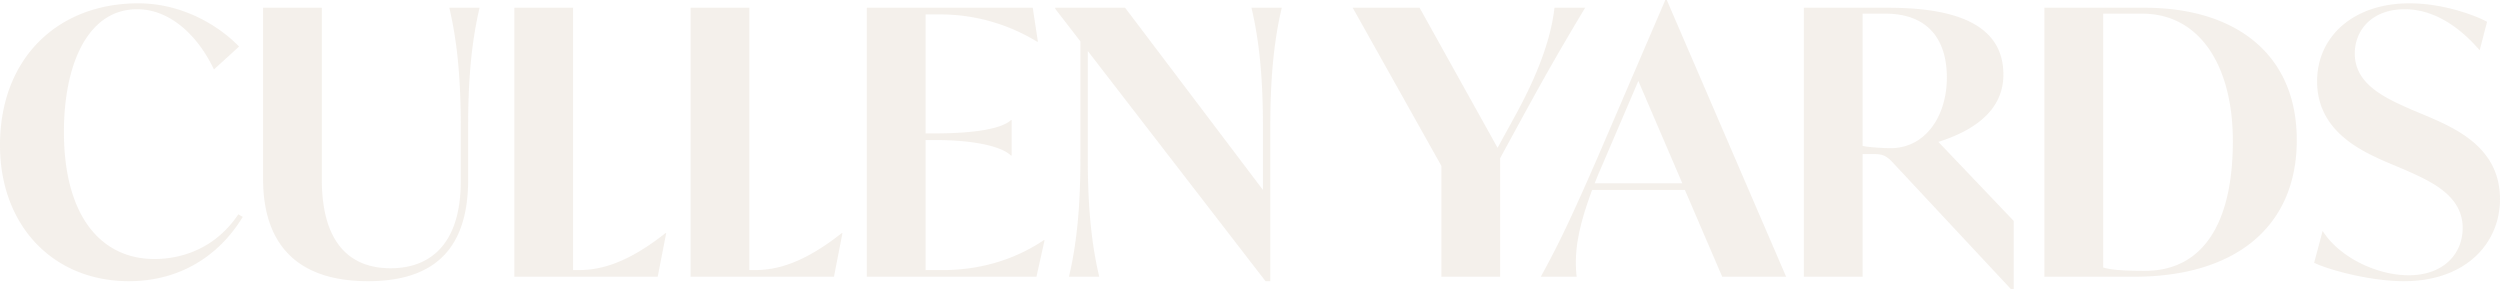 <svg xmlns="http://www.w3.org/2000/svg" width="1935.076" height="223.652" viewBox="0 0 1935.076 223.652"><path d="M-866.294,3.432c38.9,0,69.5-19.162,88.088-49.764l-3.432-2c-18.018,26.884-44.33,34.606-64.922,34.606-40.9,0-70.07-32.6-70.07-98.384,0-52.052,18.3-94.952,56.628-94.952,26.884,0,48.048,22.308,59.488,46.618l19.448-17.732c-16.016-16.588-44.33-33.462-78.078-33.462-61.776,0-106.964,42.042-106.964,109.824C-966.108-39.468-924.924,3.432-866.294,3.432Zm185.042,0c54.34,0,77.506-28.028,77.506-78.65V-117.26c0-40.04,3.432-68.068,8.866-90.948h-23.452c5.434,22.88,8.866,50.908,8.866,90.948v43.472c0,46.046-21.45,67.21-54.34,67.21-33.462,0-53.2-22.022-53.2-68.64v-132.99h-45.474V-75.79C-762.476-25.74-736.736,3.432-681.252,3.432Zm230.23-37.18c-29.744,23.452-50.336,28.6-67.5,28.6h-4v-203.06H-568V0h110.968l6.578-33.748Zm136.422,0c-29.744,23.452-50.336,28.6-67.5,28.6h-4v-203.06h-45.474V0h110.968l6.578-33.748Zm156.442,5.434c-26.026,17.446-54.054,23.166-78.364,23.166h-13.156V-105.82h7.436c30.888,0,51.766,5.148,58.63,12.012h.572v-27.456h-.572c-6.864,6.578-27.742,10.3-58.63,10.3h-7.436V-203.06h11.726A143.935,143.935,0,0,1-163.306-181.9h.572l-4-26.312H-295.152V0h131.274l6.292-28.314ZM2.574-208.208c5.434,22.88,8.866,50.908,8.866,90.948v50.05l-106.678-141h-54.054v.858l19.448,25.168v91.234c0,40.04-3.432,68.068-8.866,90.948h23.452c-5.434-22.88-8.866-50.908-8.866-90.948v-83.8L13.442,3.432H17.16V-117.26c0-40.04,3.432-68.068,8.866-90.948Zm258.258,0H237.094c-2,18.018-8.866,44.044-29.744,82.368l-14.3,26.026L132.7-208.208H80.938L149.578-85.8V0h45.474V-91.806l17.16-31.46C232.232-159.874,243.672-179.608,260.832-208.208Zm77.22,141L366.938,0h49.478L324.038-214.214h-1.144L270.27-91.806C251.68-49.478,242.242-28.6,226.512,0h27.742c-1.716-16.588-.286-34.32,12.012-67.21ZM275.418-89.518l26.6-62.062L336.05-72.358H268.268C270.27-77.792,272.844-83.512,275.418-89.518Zm258.83-14.872c28.028-8.866,50.336-24.6,50.336-52.052,0-34.892-29.744-51.766-88.946-51.766H430.144V0h45.474V-94.952h9.152c5.72,0,8.866,1.144,13.156,5.434L590.3,9.438h2.288V-43.186Zm-36.894,4.862c-5.148,0-16.016-.572-21.736-1.716V-203.632H493.35c32.318,0,47.476,19.448,47.476,49.478C540.826-124.41,524.238-99.528,497.354-99.528Zm196.768-108.68H616.33V0h69.212c78.936,0,126.126-38.9,126.126-105.82C811.668-173.316,763.048-208.208,694.122-208.208Zm0,203.632c-18.3,0-26.312-.858-32.318-2.574V-203.632H692.12c44.044,0,70.07,39.754,70.07,98.67C762.19-40.9,738.738-4.576,694.122-4.576ZM894.608,3.432c48.334,0,74.36-29.744,74.36-63.492,0-38.324-31.46-53.482-54.626-63.492l-14.3-6.006c-20.878-9.152-43.472-19.734-43.472-43.186,0-18.3,13.442-34.32,38.61-34.32,25.454,0,45.474,17.16,58.058,31.746l5.72-22.022c-8.866-4.862-33.748-14.3-60.06-14.3-43.472,0-71.5,25.74-71.5,60.346,0,37.752,32.6,53.2,52.624,62.062l14.3,6.006c20.02,8.866,45.76,19.734,45.76,45.474,0,20.02-14.872,36.608-41.756,36.608-24.882,0-53.768-14.014-66.638-34.32l-6.578,24.6C833.69-6.292,866.866,3.432,894.608,3.432Z" transform="translate(966.108 214.214)" fill="#9b7d54" opacity="0.117"></path></svg>